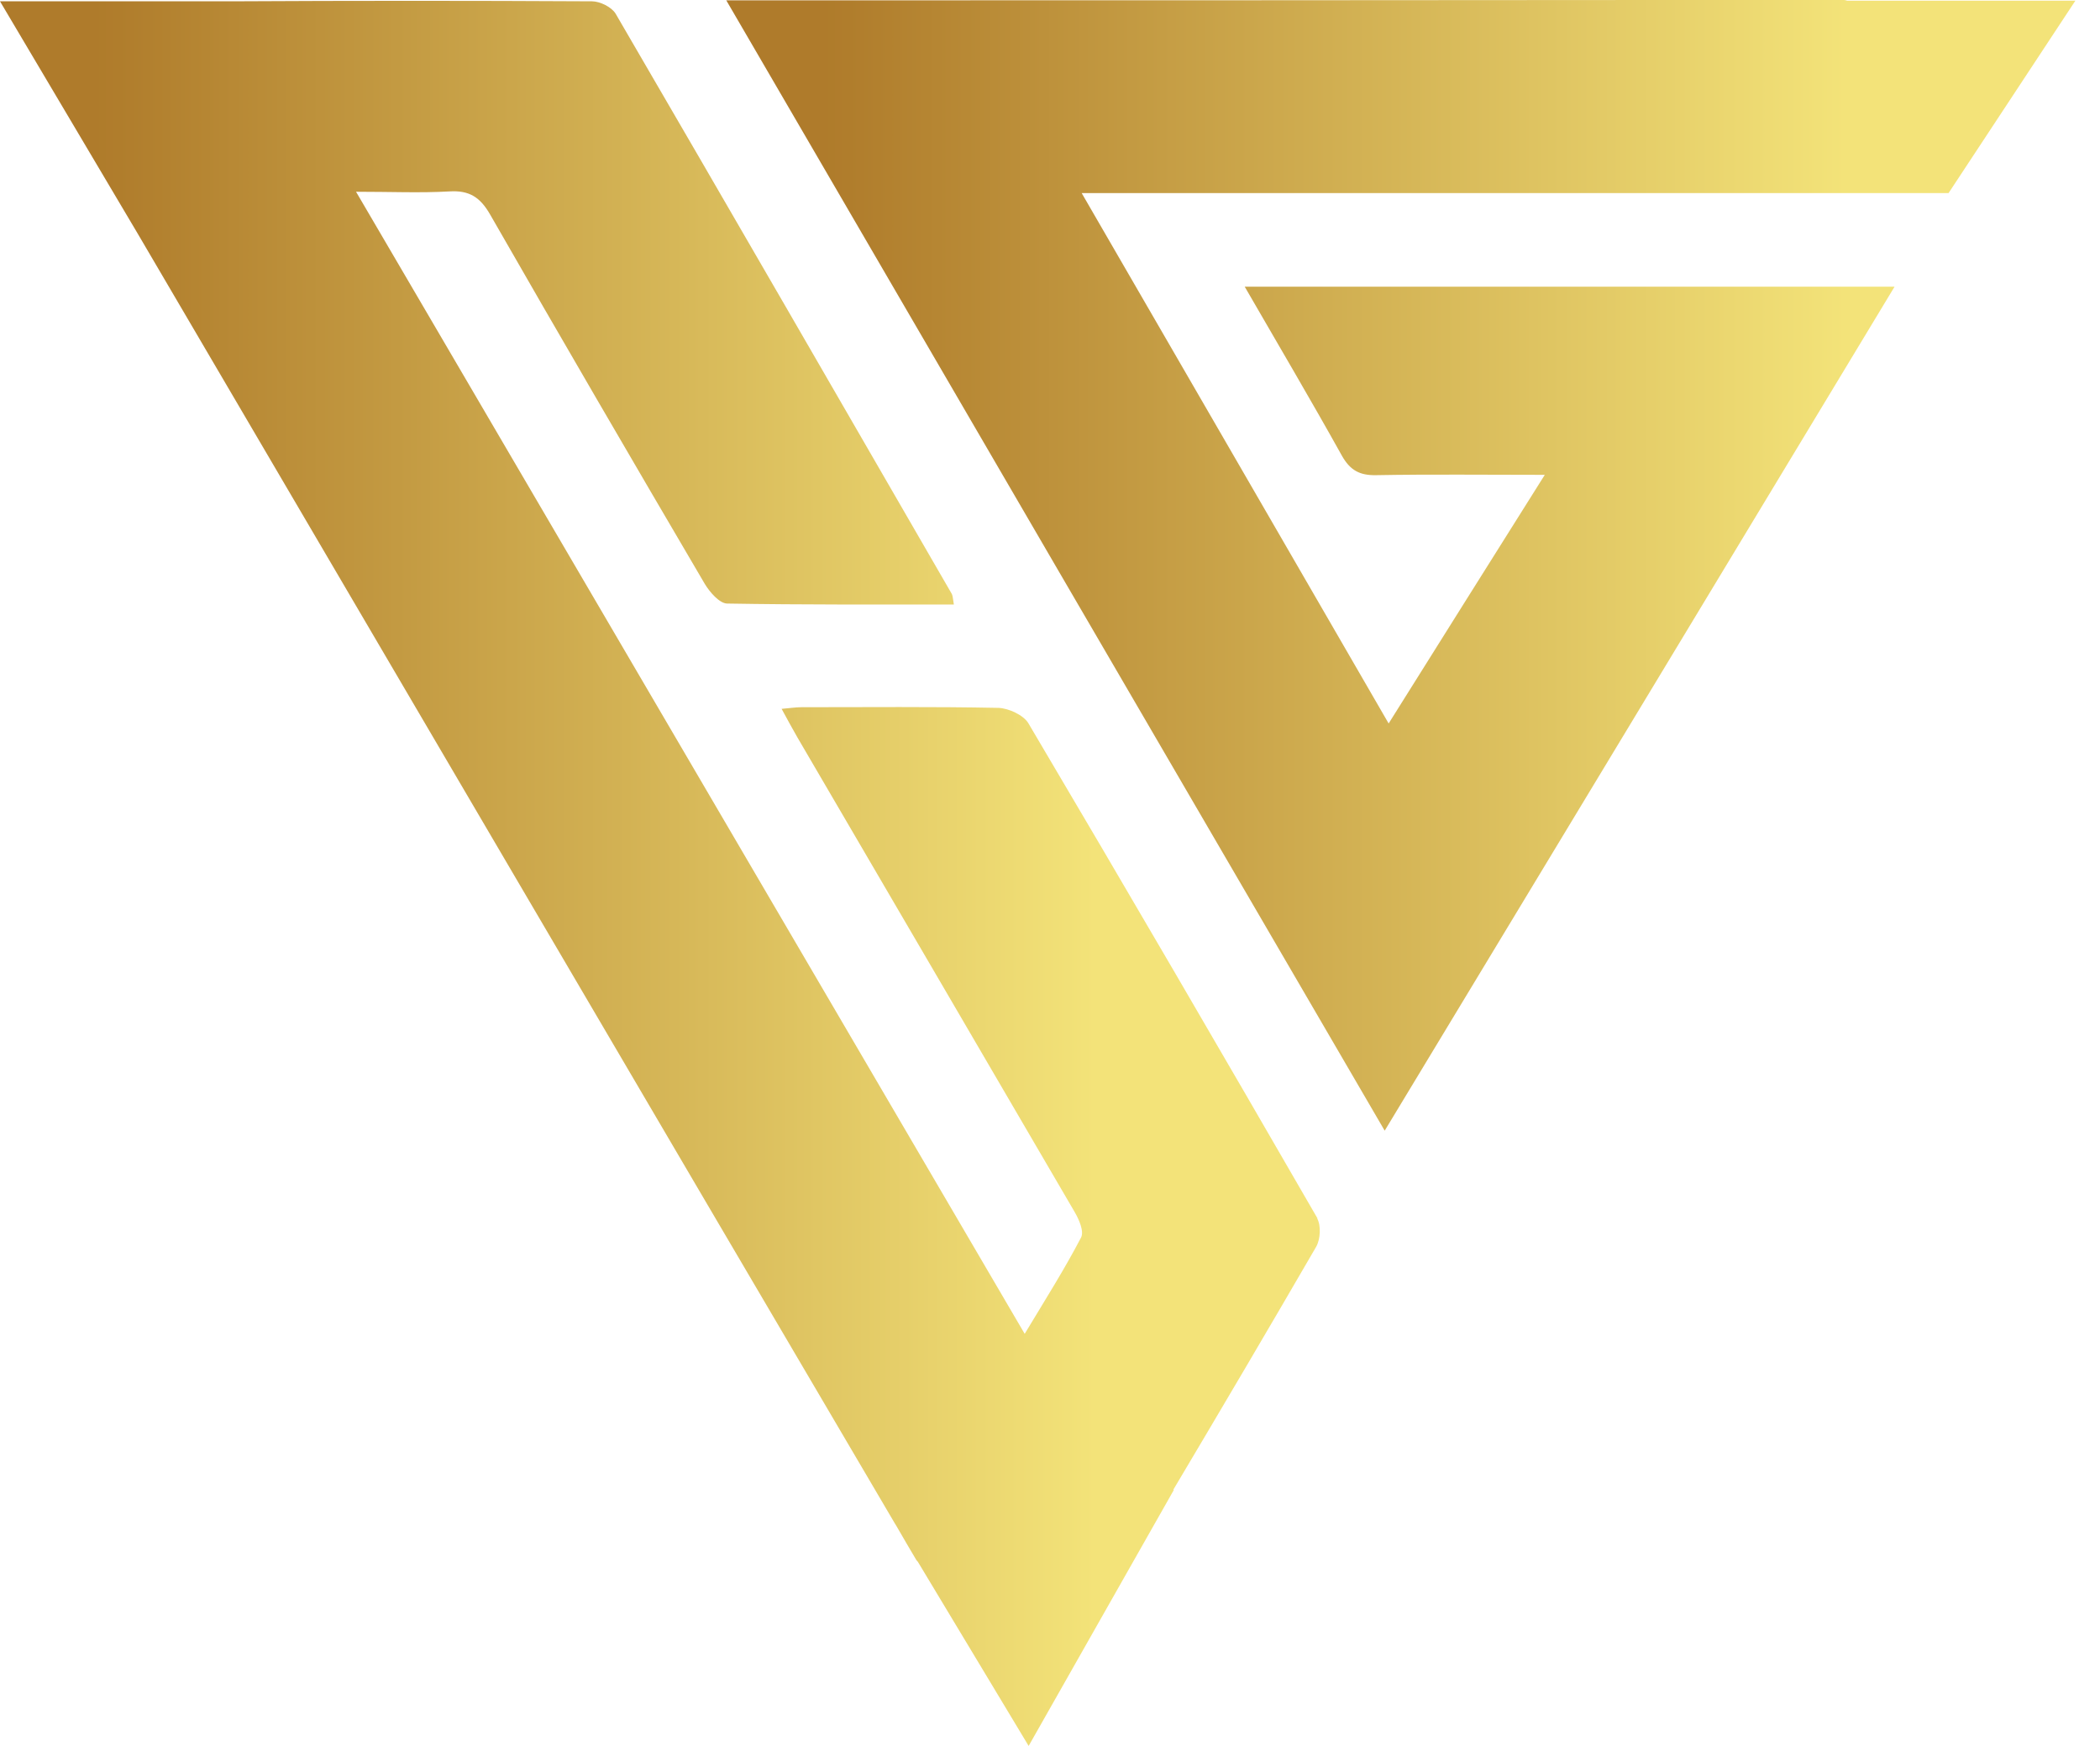 <svg width="77" height="64" viewBox="0 0 77 64" fill="none" xmlns="http://www.w3.org/2000/svg">
<path d="M66.219 7.077H71.448L76.098 0.024H67.728C67.728 0.024 67.656 0 67.608 0C65.941 0 64.274 0 62.608 0H60.856C49.83 0.012 38.804 0.012 27.777 0.012H26.63C34.697 13.867 42.68 27.568 50.772 41.447C57.04 31.071 63.248 20.813 69.468 10.508H45.639C46.871 12.64 48.067 14.666 49.202 16.703C49.504 17.239 49.854 17.43 50.458 17.418C52.451 17.382 54.444 17.406 56.642 17.406C54.685 20.515 52.837 23.458 50.917 26.52C47.137 19.979 43.429 13.593 39.661 7.077H40.869C49.311 7.077 57.753 7.077 66.195 7.077H66.219Z" fill="url(#paint0_linear_120_20829)"/>
<path d="M48.309 44.664C44.806 38.6 41.28 32.548 37.705 26.508C37.524 26.21 36.98 25.96 36.606 25.948C34.203 25.9 31.787 25.924 29.384 25.924C29.166 25.924 28.961 25.96 28.659 25.984C28.889 26.401 29.058 26.722 29.239 27.032C32.62 32.822 36.014 38.612 39.396 44.414C39.565 44.7 39.758 45.141 39.637 45.367C39.033 46.523 38.333 47.631 37.572 48.894C29.36 34.871 21.244 21.016 13.055 7.029C14.336 7.029 15.41 7.077 16.473 7.017C17.21 6.969 17.608 7.232 17.971 7.863C20.567 12.39 23.2 16.905 25.845 21.409C26.026 21.707 26.377 22.112 26.654 22.124C29.408 22.171 32.173 22.159 34.975 22.159C34.939 21.957 34.939 21.861 34.903 21.778C30.797 14.678 26.703 7.589 22.572 0.5C22.427 0.262 22.005 0.048 21.703 0.048C17.307 0.024 12.923 0.024 8.526 0.048H0L5.072 8.602C14.311 24.34 23.538 40.089 32.801 55.827L32.874 55.946C33.115 56.363 33.357 56.78 33.599 57.185C33.611 57.209 33.647 57.233 33.659 57.257L37.717 64L43.043 54.612H43.019C44.782 51.646 46.533 48.679 48.26 45.701C48.417 45.427 48.441 44.926 48.297 44.664H48.309Z" fill="url(#paint1_linear_120_20829)"/>
<defs>
<linearGradient id="paint0_linear_120_20829" x1="26.654" y1="20.73" x2="76.11" y2="20.73" gradientUnits="userSpaceOnUse">
<stop offset="0.07" stop-color="#AF7B2B"/>
<stop offset="0.09" stop-color="#B07D2C"/>
<stop offset="0.83" stop-color="#F3E379"/>
</linearGradient>
<linearGradient id="paint1_linear_120_20829" x1="0" y1="32.012" x2="48.405" y2="32.012" gradientUnits="userSpaceOnUse">
<stop offset="0.07" stop-color="#AF7B2B"/>
<stop offset="0.09" stop-color="#B07D2C"/>
<stop offset="0.83" stop-color="#F3E379"/>
</linearGradient>
</defs>
</svg>
